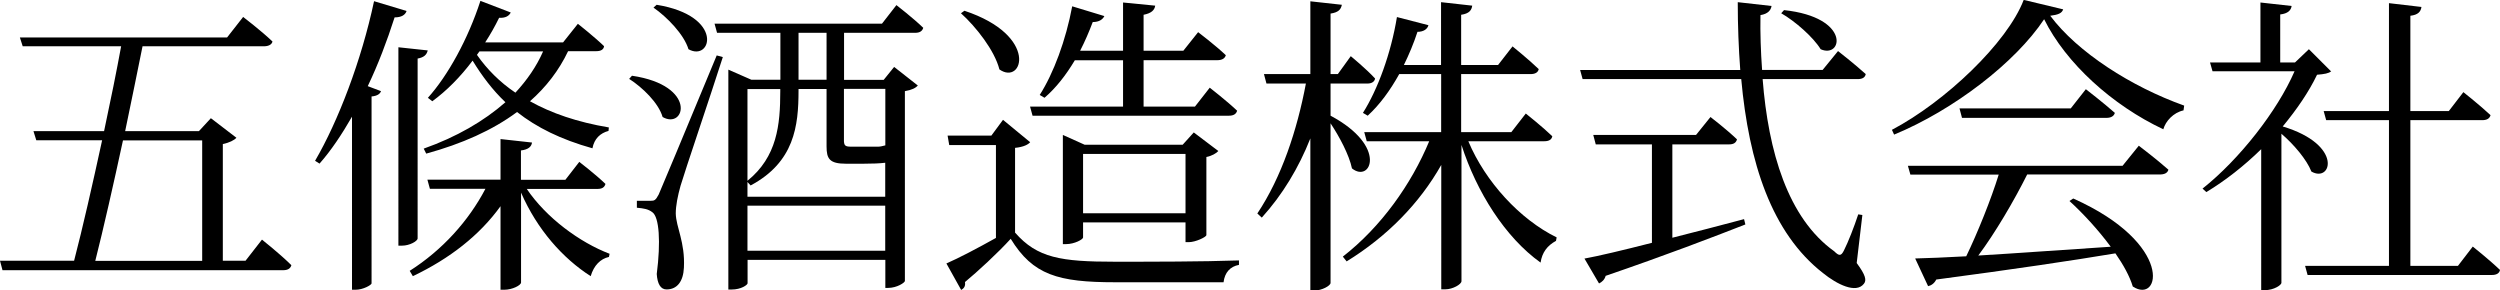 <?xml version="1.0" encoding="UTF-8"?>
<svg id="_レイヤー_1" data-name="レイヤー 1" xmlns="http://www.w3.org/2000/svg" viewBox="0 0 230.11 26.73">
  <path d="M24.12,22.06s1.71,1.36,2.7,2.35c-.09,.32-.35,.46-.75,.46H.23l-.23-.87H6.82c.78-2.99,1.71-7.08,2.58-11.09H3.34l-.26-.84h6.5c.61-2.84,1.16-5.57,1.57-7.81H2.09l-.26-.81H20.9l1.48-1.89s1.71,1.31,2.7,2.26c-.06,.29-.38,.44-.78,.44H13.12c-.44,2.23-1.02,4.99-1.6,7.81h6.79l1.1-1.19,2.35,1.8c-.2,.23-.67,.46-1.25,.58v10.74h2.09l1.51-1.94ZM11.32,12.92c-.87,4.03-1.8,8.13-2.55,11.09h9.84V12.92h-7.28Z"/>
  <path d="M37.42,1.02c-.12,.35-.46,.58-1.1,.58-.7,2.18-1.51,4.32-2.47,6.33l1.22,.46c-.09,.26-.35,.44-.87,.49V26.09c-.03,.15-.78,.58-1.48,.58h-.32V10.74c-.93,1.62-1.92,3.11-2.99,4.32l-.41-.26c2.12-3.63,4.27-9.23,5.43-14.69l2.99,.9Zm1.02,20.92c0,.26-.75,.67-1.42,.67h-.35V4.35l2.7,.29c-.09,.38-.32,.64-.93,.75V21.94Zm10.04-4.56c1.8,2.67,4.88,4.93,7.63,5.98l-.06,.29c-.78,.17-1.39,.78-1.68,1.77-2.58-1.65-4.93-4.3-6.41-7.69v8.27c0,.26-.81,.67-1.54,.67h-.35v-7.69c-1.92,2.67-4.67,4.82-8.07,6.44l-.29-.49c3.02-1.92,5.43-4.61,6.97-7.55h-5.11l-.23-.84h6.73v-3.74l2.9,.32c-.06,.38-.32,.64-1.02,.73v2.7h4.09l1.28-1.65s1.51,1.16,2.41,2.03c-.09,.32-.32,.46-.73,.46h-6.53Zm-9.11-8.36c1.86-2.06,3.71-5.43,4.85-8.94l2.79,1.07c-.15,.32-.49,.52-1.07,.49-.38,.78-.81,1.54-1.28,2.26h7.17l1.36-1.71s1.51,1.19,2.41,2.06c-.03,.32-.32,.46-.7,.46h-2.61c-.84,1.77-2.03,3.31-3.51,4.61,1.97,1.1,4.35,1.92,7.26,2.41l-.03,.32c-.75,.2-1.31,.7-1.48,1.6-2.9-.81-5.14-1.92-6.94-3.34-2.26,1.68-5.08,2.93-8.36,3.83l-.23-.46c3.02-1.07,5.54-2.53,7.52-4.27-1.19-1.13-2.15-2.41-3.02-3.83-1.13,1.51-2.41,2.79-3.71,3.74l-.41-.32Zm4.76-4.29l-.23,.32c.93,1.33,2.09,2.5,3.54,3.48,1.07-1.16,1.94-2.41,2.55-3.8h-5.86Z"/>
  <path d="M58.17,6.97c6.07,.9,4.88,4.99,2.82,3.8-.38-1.31-1.86-2.73-3.08-3.51l.26-.29Zm8.36-1.71c-1.16,3.63-3.48,10.45-3.89,11.84-.26,.93-.44,1.83-.44,2.55,.03,1.28,.87,2.64,.75,4.99-.06,1.25-.61,2-1.6,2-.55,0-.84-.52-.9-1.42,.38-2.96,.23-5.25-.41-5.69-.38-.29-.78-.35-1.42-.41v-.64h1.28c.32,0,.44-.03,.73-.58q.46-1.04,5.34-12.8l.55,.15ZM60.44,.44c6.27,1.02,5.05,5.28,2.93,4.09-.41-1.36-1.97-2.96-3.22-3.83l.29-.26Zm17.24,6.91h3.66l.96-1.19,2.18,1.71c-.2,.23-.55,.41-1.19,.52V25.86c0,.15-.73,.64-1.54,.64h-.26v-2.58h-12.68v2.15c0,.15-.58,.58-1.48,.58h-.29V6.41l2.12,.93h2.67V3.02h-5.83l-.23-.84h15.41l1.33-1.71s1.54,1.19,2.47,2.09c-.09,.32-.35,.46-.73,.46h-6.56V7.34Zm.2,7.72c-1.54,0-1.8-.46-1.8-1.6v-5.28h-2.58v.17c0,3.22-.38,6.56-4.41,8.71l-.29-.32v1.36h12.68v-3.13c-.49,.06-1.16,.09-2.06,.09h-1.54Zm-9.08-6.88v8.45c2.73-2.21,3.02-5.14,3.02-8.24v-.2h-3.02Zm12.68,14.89v-4.15h-12.68v4.15h12.68Zm-5.4-15.73V3.02h-2.58V7.34h2.58Zm1.6,.84v4.82c.03,.38,.12,.49,.64,.49h2.41c.15,0,.26,0,.38-.03,.09-.03,.23-.06,.38-.09v-5.2h-3.8Z"/>
  <path d="M93.44,21.42c2.03,2.32,4.21,2.67,9.17,2.67,3.42,0,7.98,0,11.43-.12v.41c-.81,.15-1.31,.7-1.42,1.6h-9.98c-5.25,0-7.57-.67-9.61-4-1.16,1.28-3.08,3.05-4.21,3.98,.06,.38-.09,.58-.35,.73l-1.36-2.44c1.13-.49,2.9-1.42,4.56-2.35V13.35h-4.3l-.15-.87h4.03l1.07-1.45,2.5,2.06c-.17,.2-.58,.44-1.39,.52v7.81ZM88.77,.99c6.91,2.29,5.37,6.91,3.22,5.4-.44-1.74-2.15-3.92-3.54-5.17l.32-.23Zm14.6,4.56h-4.44c-.81,1.36-1.74,2.55-2.79,3.45l-.44-.26c1.28-2,2.41-5.05,2.99-8.16l2.96,.9c-.14,.29-.46,.55-1.07,.55-.35,.93-.73,1.8-1.16,2.64h3.95V.23l2.96,.29c-.06,.41-.35,.7-1.07,.84v3.31h3.66l1.36-1.71s1.57,1.19,2.55,2.12c-.09,.32-.38,.46-.78,.46h-6.79v4.27h4.73l1.36-1.74s1.57,1.22,2.52,2.12c-.09,.32-.35,.46-.75,.46h-18.08l-.23-.84h8.56V5.54Zm5.75,16.75v-1.83h-9.43v1.39c0,.17-.78,.61-1.57,.61h-.29V12.42l2,.9h9.03l1.02-1.13,2.26,1.71c-.17,.2-.61,.46-1.1,.55v7.2c-.03,.17-.99,.64-1.63,.64h-.29Zm0-2.67v-5.46h-9.43v5.46h9.43Z"/>
  <path d="M122.47,10.65c5.31,2.82,3.69,6.24,1.97,4.85-.26-1.25-1.16-2.93-1.97-4.15v14.69c0,.26-.81,.7-1.48,.7h-.38V12.74c-1.07,2.7-2.55,5.17-4.47,7.29l-.41-.38c2.23-3.34,3.66-7.66,4.47-11.96h-3.63l-.23-.87h4.27V.12l2.9,.32c-.09,.44-.32,.7-1.04,.81V6.82h.67l1.19-1.65s1.45,1.19,2.24,2.06c-.06,.32-.35,.46-.7,.46h-3.4v2.96Zm12.68,2.35c1.57,3.74,4.76,7.2,8.13,8.85l-.06,.32c-.81,.44-1.28,1.07-1.42,2-3.25-2.32-5.89-6.5-7.28-10.83v12.54c0,.29-.81,.75-1.48,.75h-.38V15.18c-2,3.54-4.99,6.59-8.71,8.88l-.35-.44c3.51-2.73,6.3-6.65,7.95-10.62h-5.75l-.23-.84h7.08V6.82h-3.86c-.84,1.51-1.8,2.82-2.9,3.83l-.44-.26c1.36-2.15,2.58-5.46,3.13-8.82l2.9,.75c-.09,.35-.44,.61-1.01,.61-.35,1.07-.78,2.09-1.25,3.05h3.42V.2l2.87,.32c-.06,.41-.26,.73-1.02,.84V5.98h3.4l1.33-1.71s1.51,1.22,2.41,2.09c-.06,.32-.35,.46-.75,.46h-6.39v5.34h4.62l1.33-1.71s1.54,1.22,2.44,2.09c-.06,.32-.32,.46-.73,.46h-7.02Z"/>
  <path d="M170.89,24.2c.84,1.13,.93,1.6,.67,1.92-.72,.93-2.47,.06-3.77-.99-4.73-3.69-6.82-10.16-7.52-17.85h-14.6l-.23-.84h14.74c-.15-2-.23-4.09-.23-6.24l3.11,.35c-.06,.38-.32,.73-1.02,.84-.03,1.68,.03,3.37,.15,5.05h5.57l1.42-1.74s1.6,1.25,2.55,2.12c-.06,.32-.32,.46-.73,.46h-8.76c.52,6.67,2.32,12.8,6.59,15.85,.46,.46,.64,.44,.9-.09,.38-.75,.93-2.15,1.31-3.31l.38,.06-.52,4.41Zm-16.95-2.32c2.06-.52,4.3-1.1,6.59-1.71l.12,.49c-3.05,1.19-7.2,2.79-12.86,4.73-.09,.35-.35,.58-.61,.7l-1.34-2.29c1.28-.23,3.51-.76,6.21-1.45V13.29h-5.17l-.23-.87h9.46l1.33-1.65s1.51,1.16,2.44,2.06c-.09,.32-.32,.46-.73,.46h-5.22v8.59ZM164.21,.93c6.21,.67,5.37,4.5,3.37,3.6-.67-1.1-2.35-2.58-3.63-3.31l.26-.29Z"/>
  <path d="M189.9,.87c-.12,.35-.46,.49-1.19,.58,2.52,3.37,7.46,6.53,12.33,8.27l-.06,.44c-.93,.2-1.65,.99-1.86,1.74-4.7-2.21-8.97-6.09-10.97-10.13-2.64,3.98-8.33,8.36-13.81,10.62l-.2-.44c4.9-2.58,10.62-8.01,12.13-11.96l3.63,.87Zm6.96,12.54s1.65,1.25,2.73,2.21c-.09,.32-.38,.44-.81,.44h-12.19c-1.22,2.44-2.96,5.4-4.5,7.46,3.42-.2,7.69-.52,12.19-.81-1.16-1.57-2.58-3.1-3.8-4.21l.35-.23c9.34,4.18,8.01,9.78,5.48,8.1-.29-.96-.87-2-1.6-3.05-4.01,.67-9.26,1.45-16.49,2.41-.17,.35-.46,.55-.75,.61l-1.19-2.55c1.13-.03,2.76-.09,4.7-.2,1.04-2.15,2.29-5.25,2.99-7.52h-8.13l-.23-.81h19.76l1.48-1.83Zm-4.87-5.2s1.62,1.25,2.67,2.18c-.09,.32-.38,.46-.78,.46h-13.29l-.23-.87h10.24l1.39-1.77Z"/>
  <path d="M214.58,6.56c-.26,.2-.61,.26-1.31,.32-.75,1.57-1.86,3.19-3.16,4.76,5.6,1.68,4.5,5.22,2.64,4.15-.43-1.1-1.62-2.5-2.76-3.48v13.73c0,.17-.64,.67-1.57,.67h-.29V13.73c-1.57,1.54-3.31,2.9-5.05,3.95l-.35-.32c3.4-2.7,6.88-7.14,8.47-10.8h-7.55l-.23-.81h4.64V.23l2.87,.32c-.06,.41-.35,.7-1.05,.78V5.75h1.36l1.28-1.22,2.03,2.03Zm13.03,16.14s1.57,1.25,2.5,2.15c-.06,.32-.35,.46-.73,.46h-16.98l-.23-.84h7.72V11.06h-5.78l-.23-.84h6.01V.29l2.99,.35c-.06,.44-.32,.73-1.02,.81V10.22h3.54l1.34-1.74s1.54,1.22,2.5,2.12c-.09,.32-.35,.46-.76,.46h-6.62v13.41h4.38l1.36-1.77Z"/>
</svg>